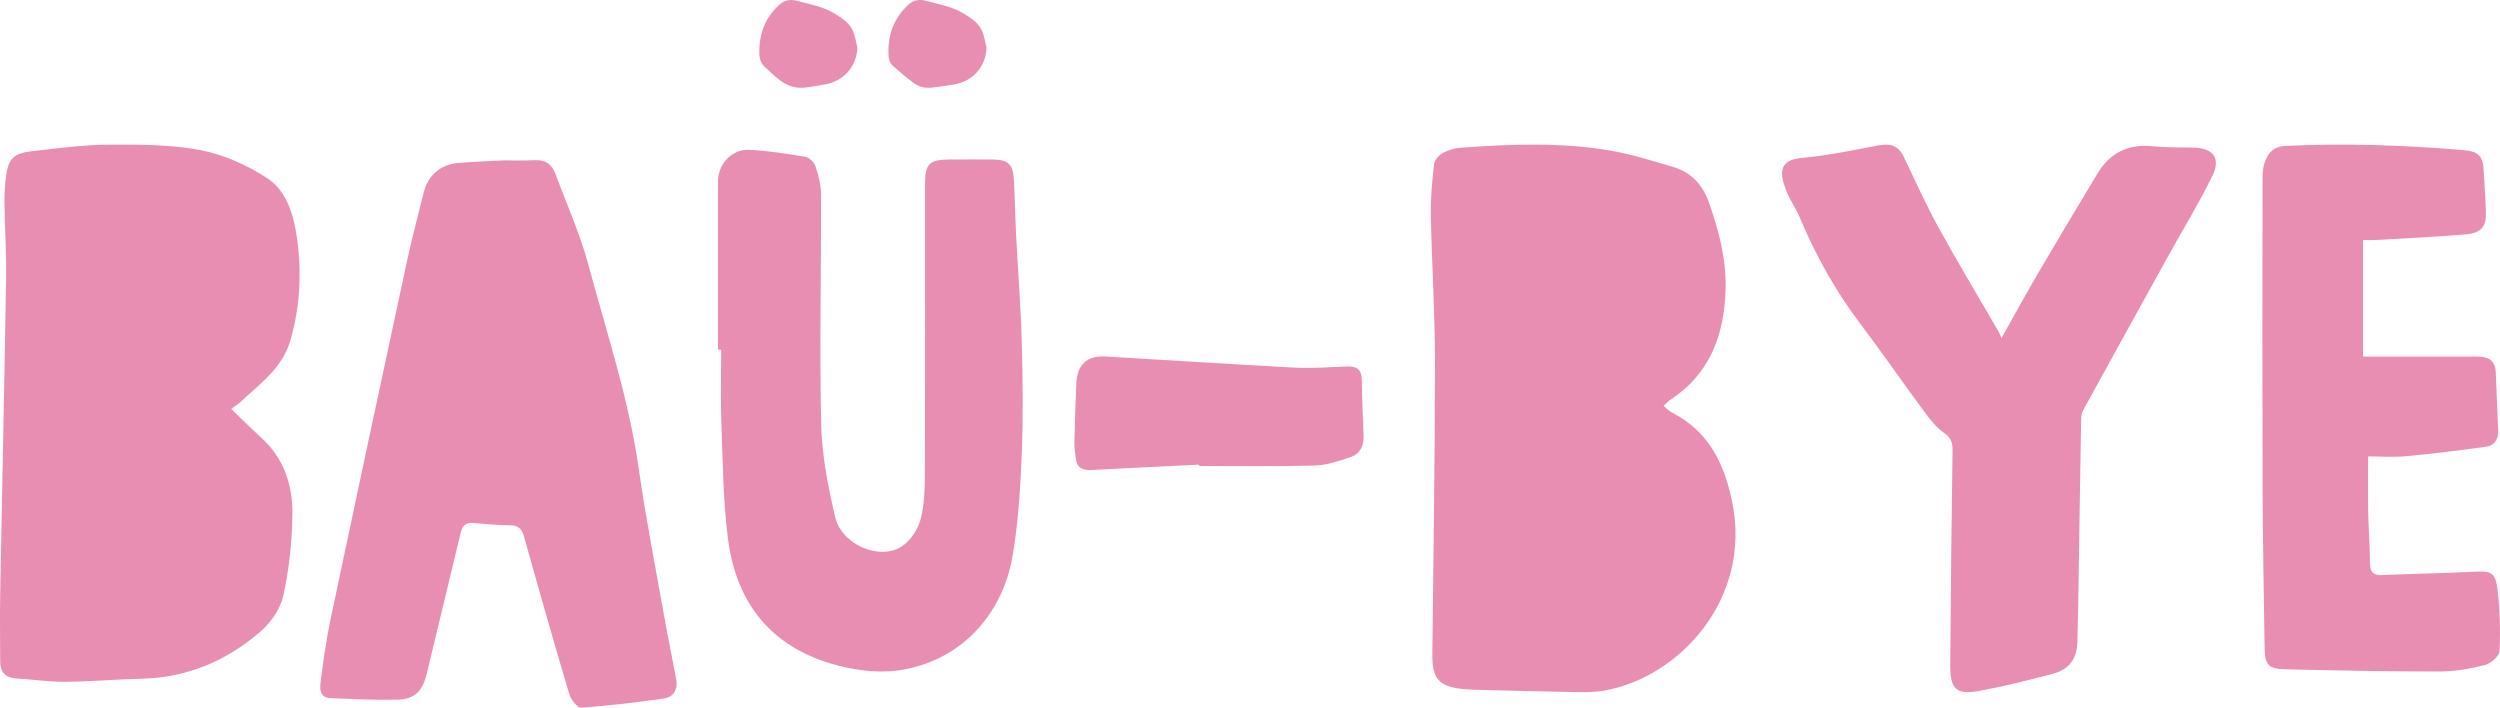 <?xml version="1.0" encoding="UTF-8"?> <svg xmlns="http://www.w3.org/2000/svg" width="484" height="137" viewBox="0 0 484 137" fill="none"> <path d="M322.055 78.597C322.708 79.109 323.171 79.61 323.754 79.911C330.996 83.604 333.973 90.115 335.431 97.58C338.981 115.851 325.343 131.101 310.489 133.72C308.427 134.081 306.264 134.001 304.152 133.971C297.867 133.871 291.581 133.68 285.295 133.529C284.611 133.509 283.937 133.459 283.253 133.399C278.576 132.937 277.249 131.392 277.299 126.667C277.5 107.774 277.812 88.881 277.812 69.999C277.812 60.487 277.188 50.975 277.007 41.464C276.947 38.233 277.269 34.982 277.641 31.762C277.731 30.979 278.566 30.056 279.3 29.645C280.326 29.063 281.563 28.681 282.74 28.601C292.496 27.899 302.282 27.507 311.967 29.193C316.05 29.905 320.043 31.18 324.026 32.364C327.546 33.417 329.708 35.925 330.905 39.357C332.776 44.735 334.224 50.183 334.073 55.952C333.842 64.721 331.147 72.246 323.483 77.333C323 77.624 322.608 78.085 322.055 78.597Z" fill="#E88EB2"></path> <path d="M44.756 79.161C46.795 81.118 48.584 82.944 50.482 84.65C54.932 88.625 56.67 93.873 56.61 99.504C56.559 104.822 55.977 110.222 54.822 115.41C54.249 117.989 52.32 120.669 50.251 122.425C43.772 127.955 36.228 131.186 27.529 131.387C22.537 131.508 17.554 131.959 12.562 131.999C9.408 132.019 6.254 131.528 3.089 131.337C0.9 131.197 0.036 129.992 0.036 127.935C0.036 123.63 -0.045 119.324 0.036 115.019C0.407 94.626 0.859 74.233 1.181 53.831C1.261 49.003 0.93 44.166 0.859 39.329C0.839 37.673 0.93 35.997 1.141 34.361C1.593 30.728 2.567 29.674 6.264 29.263C11.146 28.721 16.048 28.039 20.95 28.009C26.906 27.978 32.974 27.968 38.79 29.062C43.27 29.905 47.77 31.943 51.637 34.431C55.525 36.93 56.881 41.687 57.493 46.063C58.428 52.737 58.116 59.461 56.168 66.034C54.581 71.403 50.181 74.404 46.414 77.947C46.042 78.298 45.58 78.569 44.756 79.161Z" fill="#E88EB2"></path> <path d="M97.636 31.041C98.859 31.041 101.126 31.142 103.382 31.011C105.508 30.891 106.832 31.724 107.554 33.69C109.68 39.499 112.268 45.178 113.872 51.127C117.393 64.23 121.715 77.133 123.65 90.657C125.065 100.589 127.02 110.452 128.775 120.334C129.447 124.107 130.249 127.859 130.931 131.631C131.272 133.508 130.32 134.962 128.595 135.213C123.249 135.996 117.874 136.628 112.498 136.999C111.786 137.049 110.533 135.454 110.222 134.411C107.213 124.287 104.315 114.134 101.477 103.961C101.046 102.415 100.414 101.693 98.729 101.693C96.392 101.683 94.055 101.452 91.729 101.252C90.285 101.121 89.543 101.633 89.192 103.118C87.045 112.218 84.789 121.287 82.633 130.377C81.84 133.738 80.346 135.373 76.956 135.454C72.654 135.554 68.352 135.334 64.049 135.163C61.783 135.083 61.903 133.267 62.094 131.812C62.615 127.849 63.157 123.866 63.979 119.963C68.873 96.777 73.827 73.611 78.822 50.445C79.775 46.021 80.948 41.636 82.031 37.242C82.843 33.961 85.31 31.824 88.7 31.553C91.308 31.342 93.955 31.242 97.636 31.041Z" fill="#E88EB2"></path> <path d="M139 67.715C139 56.852 139 45.989 139 35.125C139 31.792 141.679 28.838 145.036 29.007C148.691 29.186 152.336 29.763 155.952 30.38C156.709 30.509 157.655 31.484 157.914 32.26C158.482 34.011 158.95 35.881 158.96 37.702C158.99 52.534 158.641 67.367 158.98 82.19C159.119 88.179 160.324 94.227 161.689 100.096C162.954 105.558 170.533 108.662 174.766 105.668C176.33 104.563 177.665 102.554 178.173 100.703C178.92 98.007 179.039 95.083 179.049 92.248C179.119 73.366 179.079 54.494 179.089 35.612C179.089 31.723 179.916 30.897 183.84 30.877C186.689 30.867 189.537 30.847 192.396 30.887C195.075 30.927 196.091 31.812 196.26 34.488C196.489 38.149 196.529 41.82 196.718 45.481C197.077 52.425 197.625 59.369 197.814 66.323C198.013 73.435 198.103 80.558 197.824 87.661C197.555 94.307 197.157 101.002 196.051 107.548C194.009 119.635 185.324 128.25 173.81 129.802C170.404 130.259 166.729 129.881 163.342 129.115C150.125 126.111 142.615 117.526 140.932 104.255C139.986 96.853 139.936 89.323 139.657 81.842C139.478 77.126 139.627 72.411 139.627 67.685C139.398 67.715 139.199 67.715 139 67.715Z" fill="#E88EB2"></path> <path d="M387.486 65.46C390.108 60.796 392.297 56.783 394.607 52.84C398.384 46.404 402.221 39.999 406.068 33.603C408.479 29.59 412.005 27.829 416.746 28.309C419.368 28.579 422.029 28.519 424.681 28.579C428.458 28.669 429.995 30.611 428.337 34.004C425.726 39.338 422.612 44.432 419.729 49.637C414.255 59.525 408.79 69.413 403.346 79.332C403.035 79.892 402.914 80.613 402.904 81.263C402.693 93.463 402.523 105.654 402.332 117.854C402.302 119.885 402.201 121.917 402.191 123.949C402.171 127.391 400.765 129.553 397.42 130.444C392.759 131.685 388.058 132.846 383.317 133.737C378.757 134.588 377.542 133.487 377.572 128.803C377.662 114.941 377.813 101.08 378.014 87.218C378.034 85.677 377.723 84.726 376.316 83.765C374.749 82.684 373.524 81.033 372.369 79.472C368.301 73.957 364.413 68.302 360.275 62.848C355.413 56.432 351.526 49.497 348.432 42.091C347.709 40.369 346.574 38.818 345.881 37.076C344.374 33.273 344.445 30.961 348.945 30.561C353.887 30.111 358.778 29.08 363.67 28.149C365.91 27.718 367.507 28.159 368.532 30.291C370.752 34.904 372.851 39.589 375.312 44.072C379.008 50.808 382.986 57.393 386.843 64.049C387.024 64.359 387.154 64.729 387.486 65.46Z" fill="#E88EB2"></path> <path d="M457.484 69.035C464.396 69.035 471.149 69.035 477.891 69.035C478.719 69.035 479.547 69.005 480.365 69.075C482.1 69.235 483.107 70.137 483.177 71.971C483.317 75.74 483.496 79.508 483.656 83.276C483.726 84.93 482.998 86.233 481.392 86.463C476.215 87.195 471.029 87.837 465.833 88.318C463.389 88.548 460.915 88.358 458.472 88.358C458.472 92.066 458.422 95.503 458.482 98.941C458.542 102.258 458.811 105.576 458.821 108.893C458.821 110.597 459.28 111.409 461.105 111.339C467.029 111.088 472.964 110.988 478.888 110.687C482.31 110.507 483.147 110.797 483.536 114.265C483.975 118.133 484.105 122.082 483.915 125.971C483.865 126.973 482.27 128.446 481.143 128.737C478.26 129.468 475.248 130 472.286 130C462.332 130.01 452.388 129.809 442.434 129.569C439.073 129.489 438.474 128.717 438.424 125.249C438.275 114.836 438.075 104.423 438.035 94.01C437.976 74.467 438.005 54.924 438.025 35.38C438.025 34.178 438.005 32.925 438.344 31.793C438.923 29.838 439.98 28.365 442.404 28.255C453.894 27.694 465.354 28.105 476.804 29.047C479.936 29.307 480.724 30.189 480.863 33.276C480.983 35.842 481.182 38.397 481.272 40.953C481.382 43.829 480.395 45.122 477.392 45.373C471.568 45.864 465.723 46.124 459.878 46.465C459.14 46.505 458.402 46.475 457.475 46.475C457.484 54.012 457.484 61.358 457.484 69.035Z" fill="#E88EB2"></path> <path d="M232.125 89.96C225.193 90.3 218.251 90.609 211.319 90.989C209.66 91.079 208.508 90.649 208.299 88.822C208.18 87.783 207.982 86.734 208.001 85.695C208.081 81.86 208.22 78.035 208.379 74.21C208.528 70.634 210.445 68.806 213.99 69.016C226.136 69.715 238.283 70.524 250.439 71.164C253.856 71.343 257.302 71.094 260.738 70.944C262.685 70.864 263.638 71.543 263.648 73.63C263.678 77.226 263.867 80.832 263.996 84.427C264.065 86.375 263.261 87.903 261.443 88.502C259.199 89.241 256.855 90.06 254.541 90.13C247.082 90.33 239.614 90.21 232.145 90.21C232.135 90.12 232.135 90.04 232.125 89.96Z" fill="#E88EB2"></path> <path d="M191 9.282C190.81 12.876 188.406 15.695 184.811 16.329C183.309 16.591 181.797 16.823 180.274 16.974C179.073 17.094 177.881 16.802 176.929 16.098C175.507 15.061 174.165 13.893 172.843 12.725C172.112 12.07 172.022 11.104 172.002 10.188C171.942 6.543 173.134 3.402 175.858 0.925C176.869 0.009 177.941 -0.192 179.303 0.17C181.827 0.835 184.4 1.288 186.674 2.687C188.156 3.603 189.618 4.57 190.249 6.291C190.599 7.258 190.76 8.285 191 9.282Z" fill="#E88EB2"></path> <path d="M166 9.255C165.81 12.848 163.415 15.656 159.829 16.32C158.517 16.561 157.194 16.793 155.872 16.954C154.069 17.165 152.436 16.642 151.013 15.555C149.931 14.73 148.929 13.784 147.948 12.838C146.976 11.902 146.966 10.634 147.016 9.406C147.136 6.055 148.358 3.207 150.863 0.933C151.875 0.017 152.947 -0.195 154.299 0.168C156.824 0.832 159.398 1.285 161.672 2.684C163.155 3.599 164.618 4.556 165.249 6.286C165.589 7.243 165.76 8.259 166 9.255Z" fill="#E88EB2"></path> </svg> 